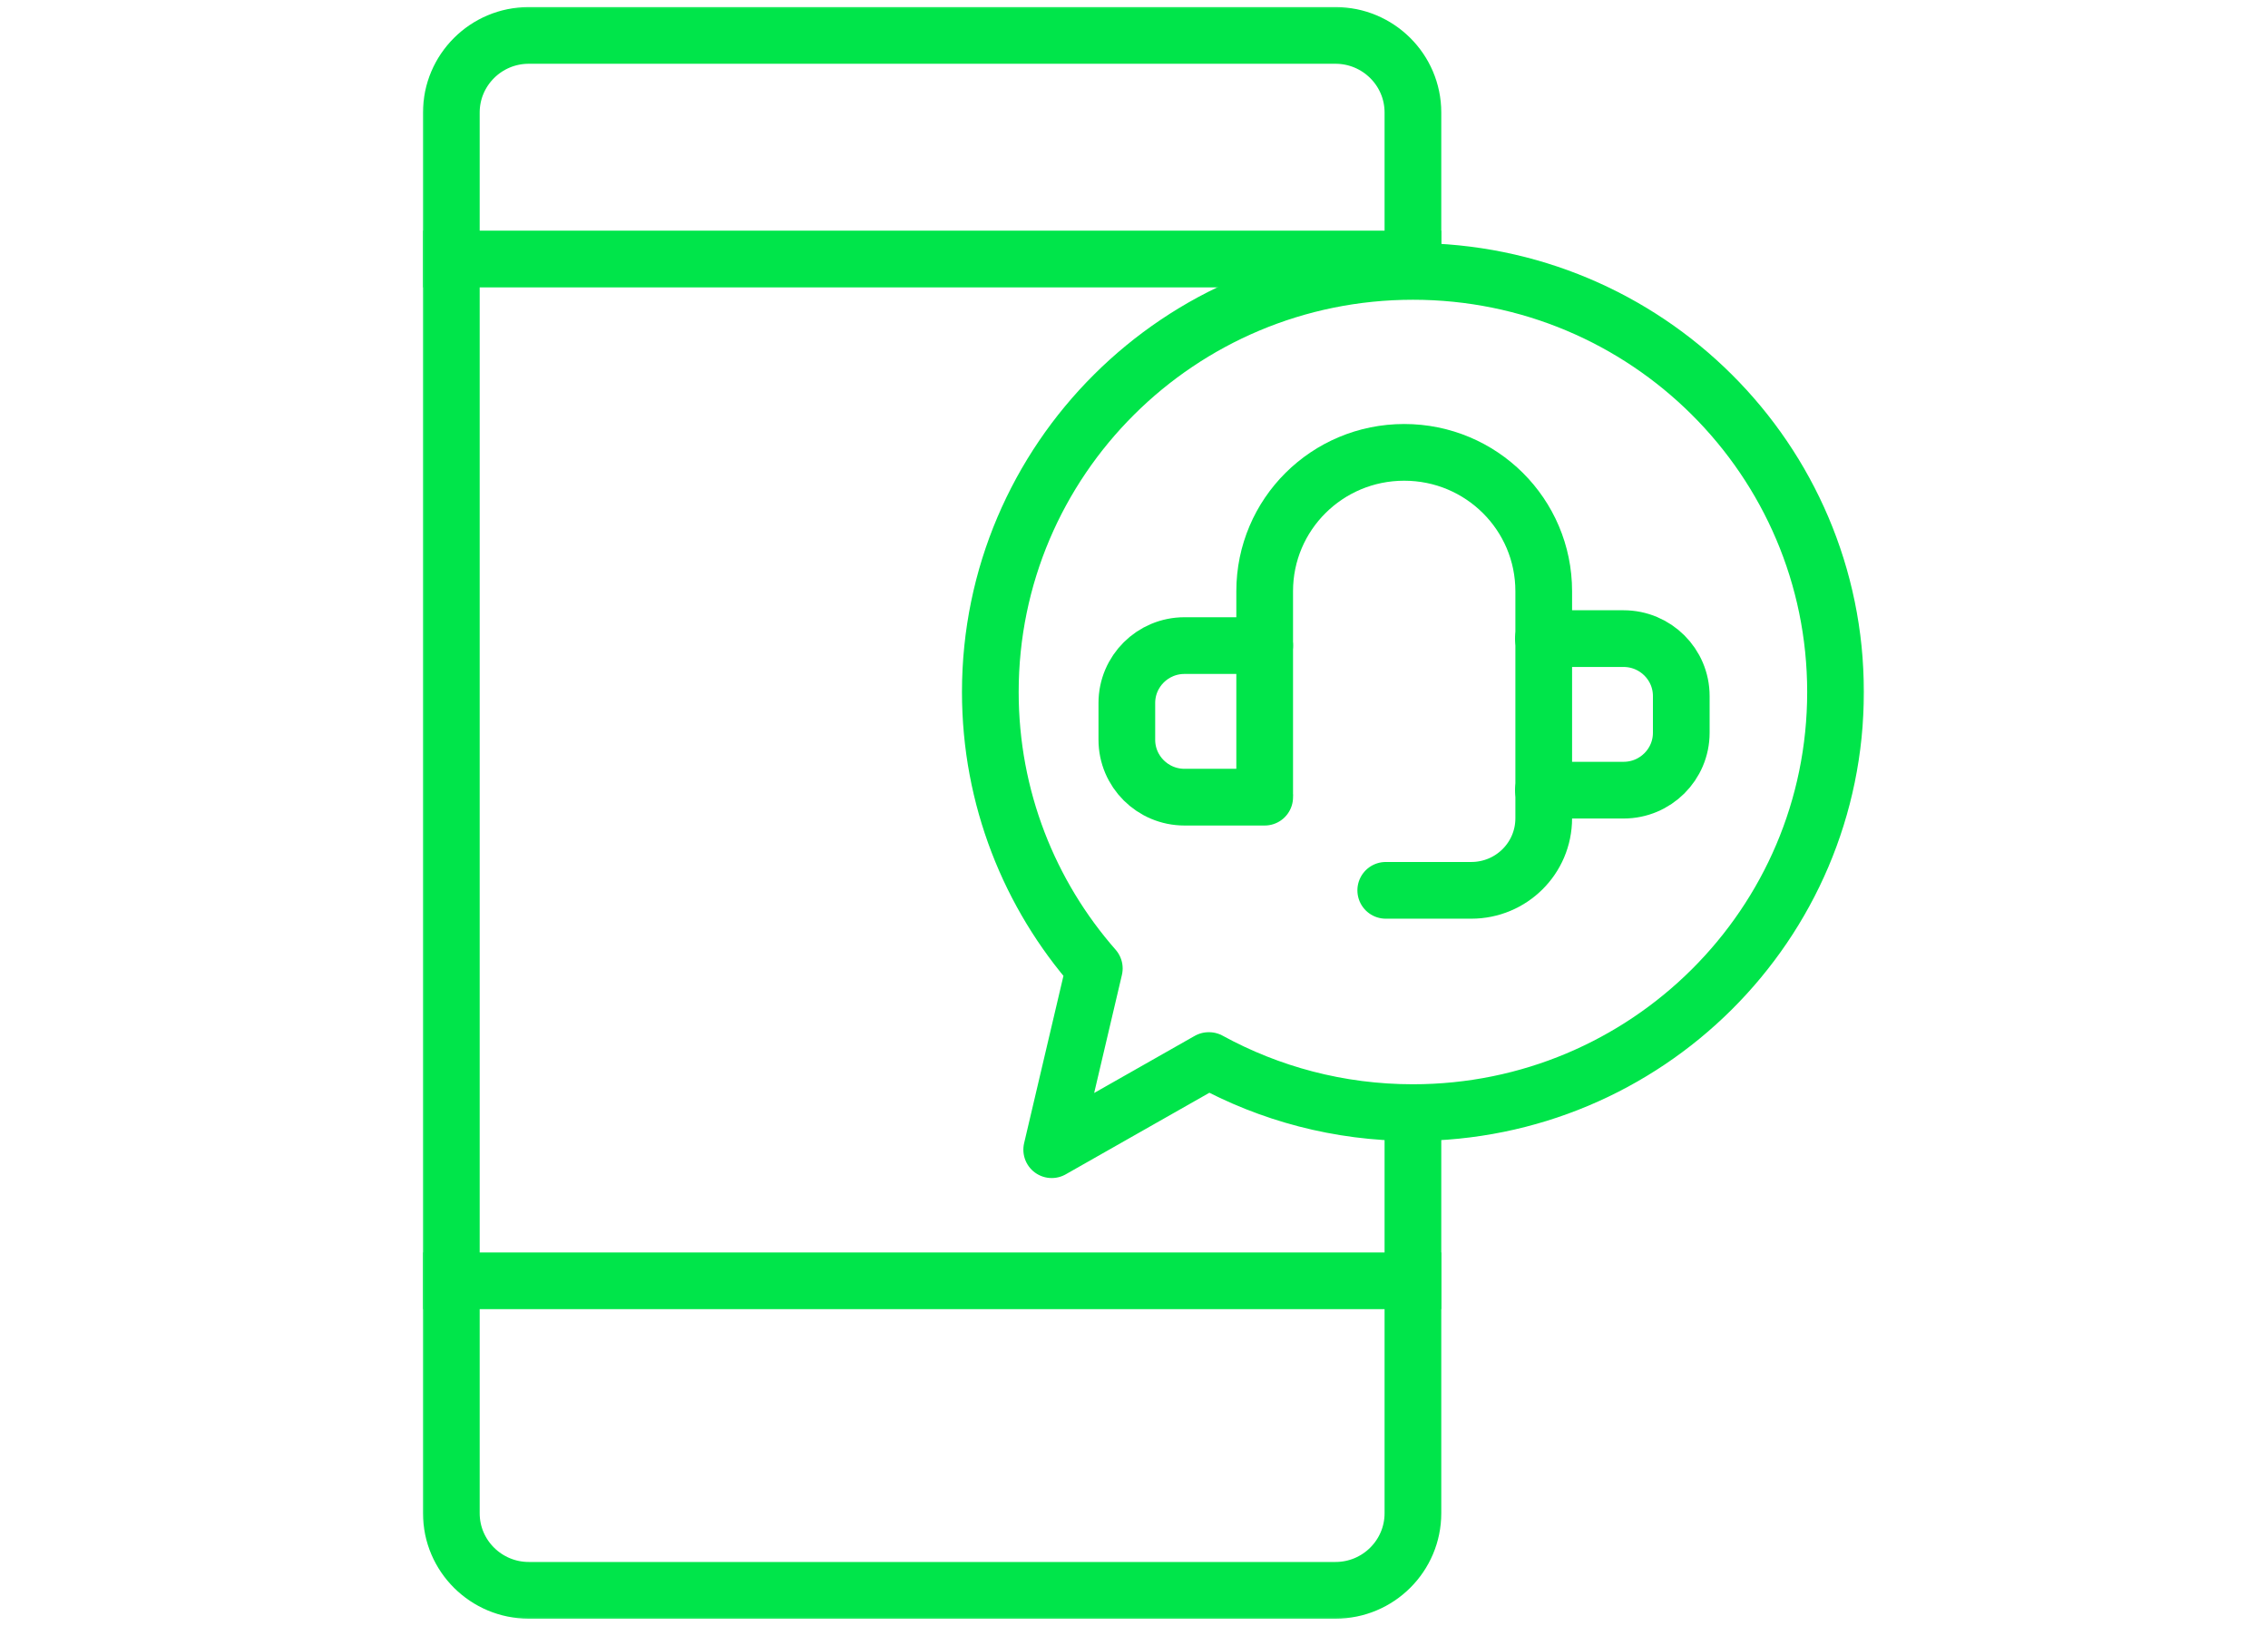 <svg width="120" height="86" viewBox="0 0 120 86" fill="none" xmlns="http://www.w3.org/2000/svg">
<mask id="mask0_4110_28806" style="mask-type:luminance" maskUnits="userSpaceOnUse" x="22" y="0" width="77" height="86">
<path d="M99 0H22V86H99V0Z" fill="white"/>
</mask>
<g mask="url(#mask0_4110_28806)">
<path d="M74.758 59.742V80.05C74.758 82.293 72.93 84.129 70.658 84.129H27.979C25.726 84.129 23.88 82.31 23.88 80.05V5.952C23.88 3.71 25.708 1.873 27.979 1.873H70.658C72.912 1.873 74.758 3.692 74.758 5.952V13.705" stroke="#00E54A" stroke-width="3" stroke-linecap="round" stroke-linejoin="round"/>
<path d="M23.88 13.703H74.758" stroke="#00E54A" stroke-width="3" stroke-linecap="square" stroke-linejoin="round"/>
<path d="M23.88 67.756H74.758" stroke="#00E54A" stroke-width="3" stroke-linecap="square" stroke-linejoin="round"/>
<path d="M63.951 56.104L55.646 60.819L57.9 51.23C54.475 47.327 52.398 42.206 52.398 36.608C52.398 24.317 62.407 14.357 74.758 14.357C87.11 14.357 97.118 24.317 97.118 36.608C97.118 48.899 87.11 58.858 74.758 58.858C70.837 58.858 67.163 57.852 63.969 56.104H63.951Z" stroke="#00E54A" stroke-width="3" stroke-linecap="round" stroke-linejoin="round"/>
<path d="M66.914 41.96V31.276C66.914 27.214 70.215 23.93 74.296 23.93C78.378 23.93 81.679 27.214 81.679 31.276V43.284C81.679 45.403 79.957 47.099 77.846 47.099H73.32" stroke="#00E54A" stroke-width="3" stroke-linecap="round" stroke-linejoin="round"/>
<path d="M81.662 33.783H85.903C87.589 33.783 88.956 35.143 88.956 36.821V38.763C88.956 40.441 87.589 41.8 85.903 41.8H81.662" stroke="#00E54A" stroke-width="3" stroke-linecap="round" stroke-linejoin="round"/>
<path d="M66.915 42.17H62.673C60.987 42.17 59.621 40.81 59.621 39.132V37.19C59.621 35.512 60.987 34.152 62.673 34.152H66.915" stroke="#00E54A" stroke-width="3" stroke-linecap="round" stroke-linejoin="round"/>
</g>
</svg>
